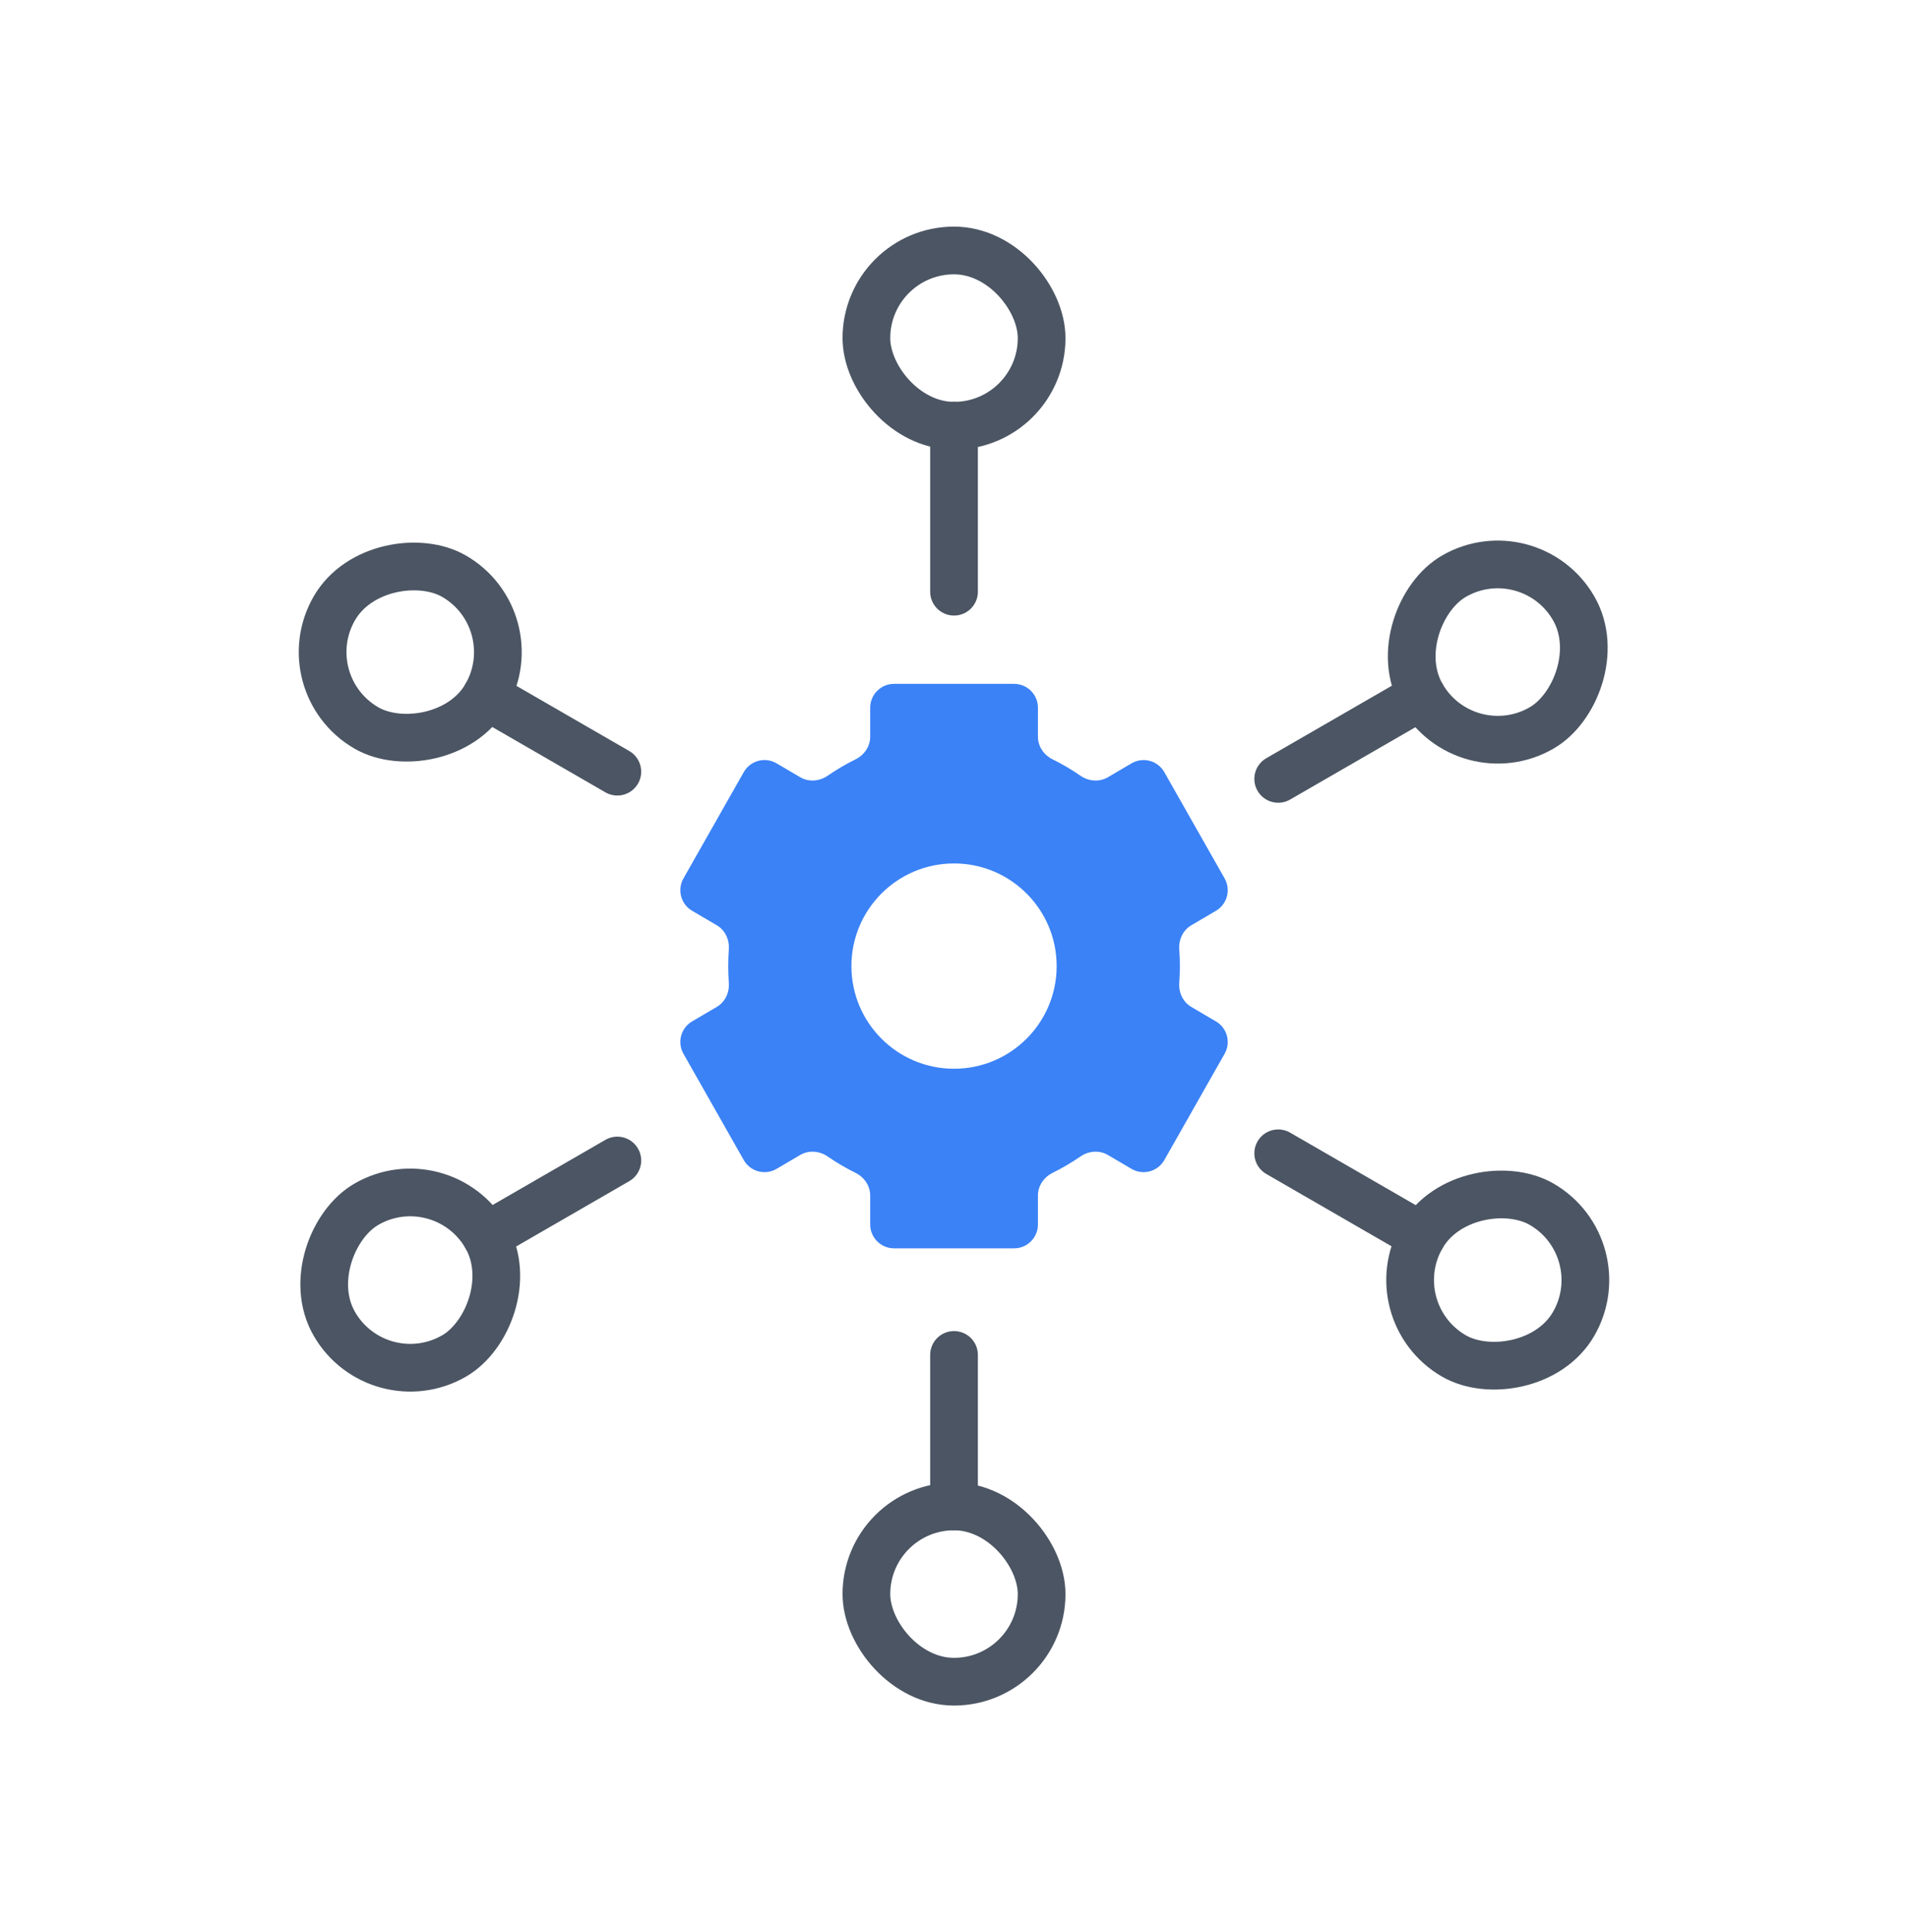 <?xml version="1.0" encoding="UTF-8"?><svg width="80" height="81" viewBox="0 0 80 81" fill="none" xmlns="http://www.w3.org/2000/svg">
<path d="M40.001 17.848L40.001 24.805M40.001 63.154L40.001 56.8" stroke="#4B5563" stroke-width="2" stroke-linecap="round" stroke-linejoin="round"/>
<rect x="36.327" y="10.5" width="7.347" height="7.347" rx="3.673" stroke="#4B5563" stroke-width="2" stroke-linecap="round" stroke-linejoin="round"/>
<rect x="36.327" y="63.152" width="7.347" height="7.347" rx="3.673" stroke="#4B5563" stroke-width="2" stroke-linecap="round" stroke-linejoin="round"/>
<path d="M59.618 29.174L53.593 32.652M20.382 51.827L25.884 48.65" stroke="#4B5563" stroke-width="2" stroke-linecap="round" stroke-linejoin="round"/>
<rect x="64.144" y="22.318" width="7.347" height="7.347" rx="3.673" transform="rotate(60 64.144 22.318)" stroke="#4B5563" stroke-width="2" stroke-linecap="round" stroke-linejoin="round"/>
<rect x="18.546" y="48.645" width="7.347" height="7.347" rx="3.673" transform="rotate(60 18.546 48.645)" stroke="#4B5563" stroke-width="2" stroke-linecap="round" stroke-linejoin="round"/>
<path d="M59.618 51.826L53.593 48.348M20.382 29.173L25.884 32.35" stroke="#4B5563" stroke-width="2" stroke-linecap="round" stroke-linejoin="round"/>
<rect x="67.817" y="52.318" width="7.347" height="7.347" rx="3.673" transform="rotate(120 67.817 52.318)" stroke="#4B5563" stroke-width="2" stroke-linecap="round" stroke-linejoin="round"/>
<rect x="22.219" y="25.992" width="7.347" height="7.347" rx="3.673" transform="rotate(120 22.219 25.992)" stroke="#4B5563" stroke-width="2" stroke-linecap="round" stroke-linejoin="round"/>
<path fill-rule="evenodd" clip-rule="evenodd" d="M50.984 38.181C51.455 37.904 51.617 37.301 51.347 36.825L48.819 32.37C48.544 31.884 47.924 31.718 47.443 32.001L46.452 32.583C46.094 32.793 45.646 32.756 45.304 32.52C44.932 32.263 44.541 32.033 44.133 31.832C43.768 31.652 43.519 31.29 43.519 30.883V29.668C43.519 29.116 43.071 28.668 42.519 28.668H37.486C36.934 28.668 36.486 29.116 36.486 29.668V30.884C36.486 31.29 36.237 31.652 35.873 31.832C35.467 32.033 35.075 32.263 34.701 32.52C34.359 32.756 33.911 32.793 33.553 32.583L32.561 32C32.08 31.717 31.46 31.883 31.185 32.368L28.656 36.825C28.386 37.301 28.548 37.904 29.019 38.181L30.053 38.788C30.402 38.993 30.588 39.388 30.559 39.792C30.525 40.263 30.525 40.737 30.559 41.208C30.588 41.612 30.402 42.007 30.053 42.212L29.019 42.819C28.548 43.096 28.386 43.699 28.656 44.175L31.185 48.632C31.46 49.117 32.08 49.283 32.561 49L33.552 48.418C33.91 48.208 34.358 48.245 34.7 48.48C35.074 48.738 35.466 48.968 35.873 49.169C36.237 49.349 36.486 49.711 36.486 50.117V51.332C36.486 51.884 36.934 52.332 37.486 52.332H42.519C43.071 52.332 43.519 51.884 43.519 51.332V50.117C43.519 49.711 43.767 49.349 44.132 49.169C44.538 48.968 44.929 48.738 45.303 48.481C45.645 48.245 46.093 48.208 46.451 48.418L47.442 49C47.923 49.283 48.542 49.117 48.818 48.632L51.347 44.175C51.617 43.7 51.455 43.096 50.984 42.82L49.951 42.212C49.602 42.007 49.416 41.612 49.445 41.209C49.479 40.737 49.479 40.263 49.445 39.792C49.416 39.388 49.602 38.993 49.951 38.788L50.984 38.181ZM40.001 36.197C37.625 36.197 35.699 38.124 35.699 40.5C35.699 42.876 37.625 44.803 40.001 44.803C42.378 44.803 44.304 42.876 44.304 40.5C44.304 38.124 42.378 36.197 40.001 36.197Z" fill="#3B82F6"/>
</svg>
